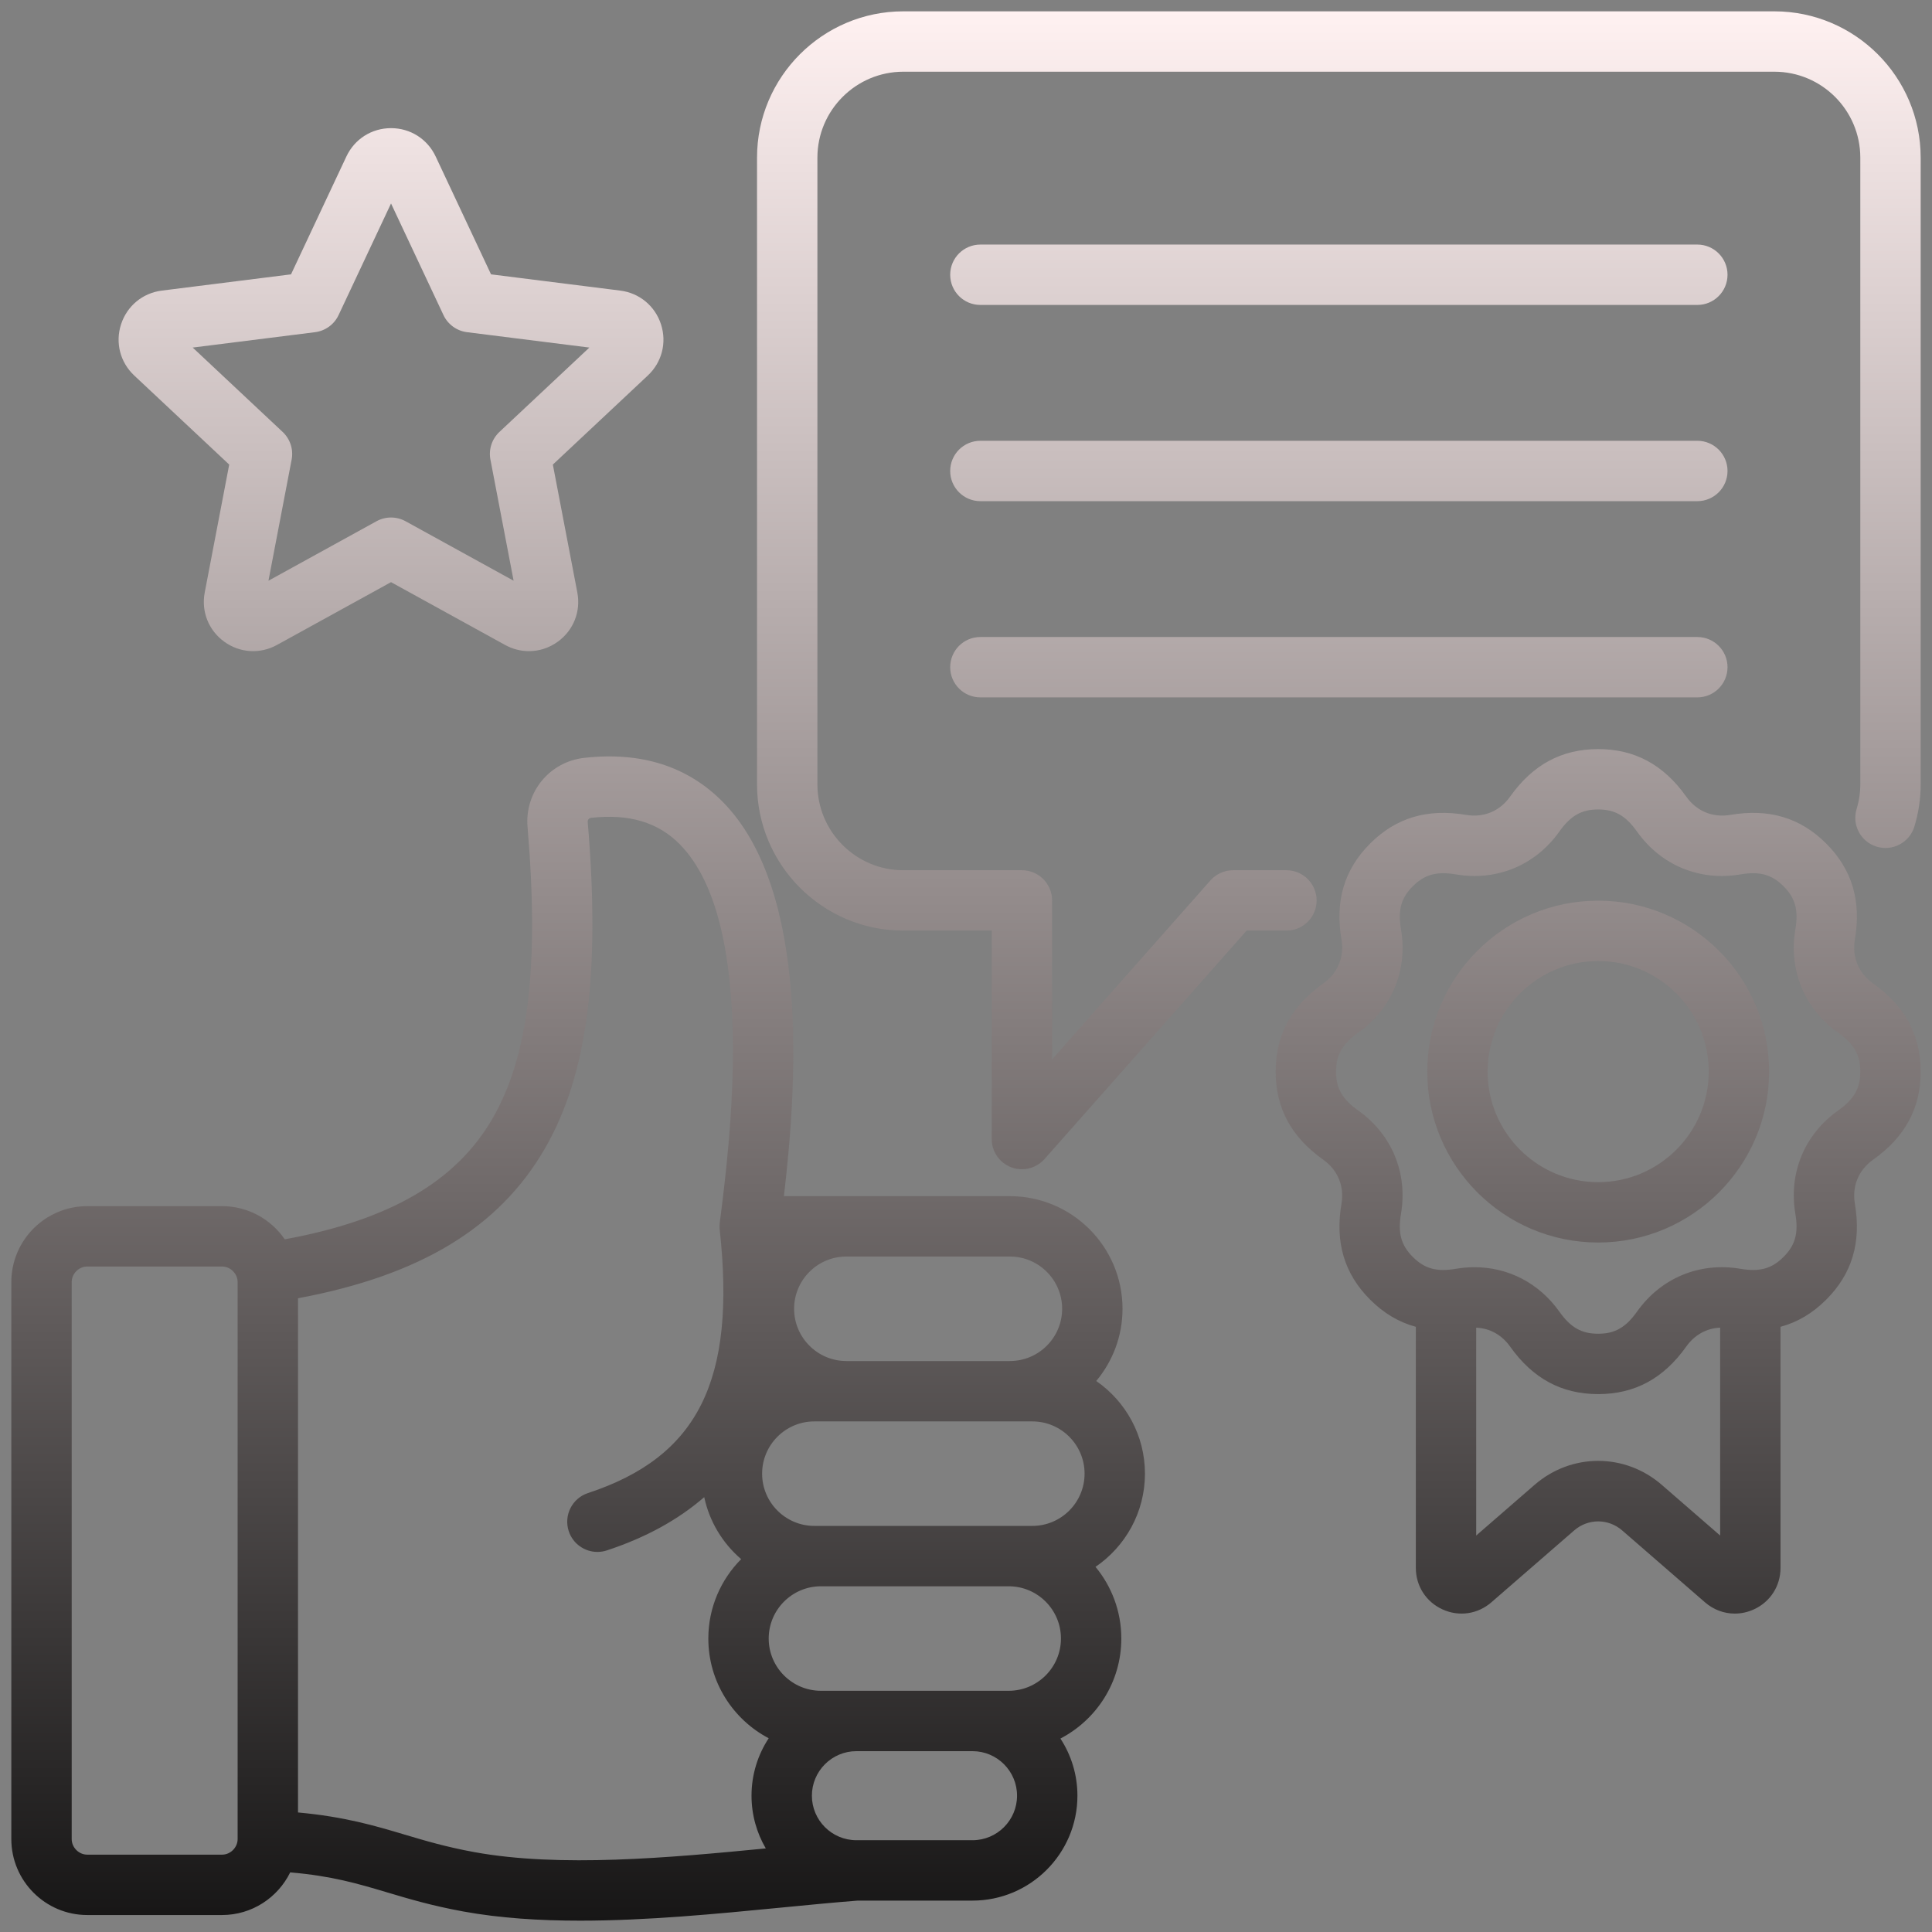 <?xml version="1.0" encoding="UTF-8"?> <svg xmlns="http://www.w3.org/2000/svg" width="512" height="512" viewBox="0 0 512 512" fill="none"><rect x="0" y="0" width="512" height="512" fill="#808080" stroke="none"/><path d="M303.425 390.535C303.425 380.363 298.306 371.367 290.514 365.977C294.857 360.792 297.478 354.118 297.478 346.841C297.478 330.383 284.089 316.994 267.631 316.994H207.741C211.033 289.01 214.95 236.3 191.572 212.541C182.264 203.083 169.903 199.143 154.831 200.841C145.629 201.875 139.029 209.913 139.805 219.142C142.921 256.131 140.051 279.975 130.499 296.453C120.852 313.094 103.282 323.333 75.461 328.432C71.831 323.129 65.737 319.64 58.841 319.64H23.133C12.031 319.64 3 328.672 3 339.775V487.369C3 498.471 12.032 507.503 23.133 507.503H58.841C66.773 507.503 73.627 502.881 76.907 496.199C87.971 497.147 94.8 499.176 102.578 501.496C108.445 503.246 114.512 505.056 122.826 506.57C132.506 508.333 142.969 508.997 153.722 508.997C171.422 508.997 189.908 507.198 206.976 505.536C214.108 504.842 220.847 504.187 227.297 503.678H257.729C273.058 503.678 285.529 491.207 285.529 475.878C285.529 470.293 283.868 465.092 281.022 460.731C290.601 455.757 297.163 445.748 297.163 434.23C297.163 427.019 294.592 420.397 290.319 415.233C298.222 409.858 303.425 400.794 303.425 390.537V390.535ZM62.974 487.368C62.974 489.609 61.081 491.502 58.841 491.502H23.133C20.892 491.502 19 489.609 19 487.368V339.774C19 337.533 20.893 335.639 23.133 335.639H58.841C61.082 335.639 62.974 337.533 62.974 339.774V487.368ZM224.295 332.993H267.63C275.265 332.993 281.477 339.204 281.477 346.84C281.477 354.476 275.266 360.687 267.63 360.687H224.295C216.659 360.687 210.447 354.475 210.447 346.84C210.447 339.205 216.659 332.993 224.295 332.993ZM202.942 489.851C177.164 492.354 148.38 494.959 125.692 490.828C118.243 489.472 112.604 487.789 107.151 486.163C99.361 483.84 91.32 481.45 78.974 480.321V344.052C111.379 338.006 132.252 325.333 144.342 304.477C155.639 284.988 159.157 258.255 155.749 217.8C155.705 217.275 156.095 216.8 156.618 216.74C166.701 215.608 174.403 217.905 180.168 223.763C200.934 244.867 193.268 304.406 190.749 323.971C190.744 324.006 190.745 324.041 190.741 324.076C190.721 324.25 190.71 324.425 190.702 324.602C190.697 324.709 190.689 324.816 190.688 324.922C190.687 325.08 190.695 325.239 190.703 325.399C190.709 325.521 190.713 325.644 190.724 325.765C190.727 325.798 190.726 325.83 190.73 325.862C195.101 365.849 184.987 386.075 155.821 395.675C151.624 397.056 149.342 401.578 150.723 405.775C151.831 409.142 154.96 411.276 158.321 411.276C159.15 411.276 159.993 411.146 160.823 410.873C171.097 407.492 179.708 402.766 186.626 396.755C188.013 403.269 191.532 409 196.415 413.187C191.041 418.587 187.715 426.026 187.715 434.229C187.715 445.69 194.212 455.657 203.714 460.656C200.839 465.032 199.16 470.261 199.16 475.877C199.16 480.969 200.542 485.742 202.942 489.851ZM257.728 487.676H226.959C220.452 487.676 215.159 482.383 215.159 475.877C215.159 469.371 220.452 464.076 226.959 464.076H257.728C264.234 464.076 269.528 469.369 269.528 475.876C269.528 482.383 264.235 487.676 257.728 487.676ZM267.316 448.075H217.561C209.926 448.075 203.714 441.864 203.714 434.228C203.714 426.592 209.925 420.38 217.561 420.38H267.316C274.951 420.38 281.163 426.591 281.163 434.227C281.163 441.863 274.952 448.075 267.316 448.075ZM273.578 404.381H215.816C208.181 404.381 201.969 398.17 201.969 390.534C201.969 382.898 208.18 376.687 215.816 376.687H273.578C281.213 376.687 287.424 382.899 287.424 390.534C287.424 398.169 281.213 404.381 273.578 404.381ZM509 41.781V207.847C509 211.646 508.437 215.419 507.326 219.06C506.036 223.287 501.564 225.664 497.34 224.378C493.114 223.089 490.733 218.618 492.022 214.392C492.67 212.265 493 210.063 493 207.847V41.781C493 29.222 482.782 19.004 470.223 19.004H239.398C226.839 19.004 216.621 29.222 216.621 41.781V207.847C216.621 220.406 226.839 230.624 239.398 230.624H270.815C275.233 230.624 278.815 234.206 278.815 238.624V280.747L320.778 233.323C322.297 231.607 324.478 230.624 326.769 230.624H340.917C345.335 230.624 348.917 234.206 348.917 238.624C348.917 243.042 345.335 246.624 340.917 246.624H330.373L276.806 307.161C275.258 308.911 273.061 309.86 270.813 309.86C269.863 309.86 268.904 309.691 267.98 309.34C264.871 308.162 262.814 305.184 262.814 301.859V246.623H239.397C218.016 246.623 200.62 229.228 200.62 207.846V41.781C200.62 20.399 218.016 3.004 239.397 3.004H470.222C491.603 3.004 508.999 20.399 508.999 41.781H509ZM60.742 123.12L54.256 157.012C53.293 162.041 55.268 167.035 59.41 170.044C63.551 173.053 68.91 173.39 73.397 170.92L103.626 154.277L133.856 170.92C135.851 172.019 138.019 172.562 140.175 172.562C142.867 172.562 145.542 171.715 147.841 170.044C151.984 167.035 153.96 162.041 152.997 157.012L146.51 123.119L171.681 99.512C175.415 96.009 176.752 90.807 175.169 85.94C173.587 81.07 169.449 77.648 164.368 77.01L130.13 72.706L115.457 41.473C113.279 36.84 108.746 33.961 103.627 33.961C98.508 33.961 93.973 36.84 91.796 41.474L77.123 72.707L42.885 77.011C37.804 77.65 33.665 81.072 32.083 85.941C30.501 90.811 31.838 96.012 35.573 99.514L60.742 123.12ZM83.488 88.032C86.209 87.69 88.565 85.978 89.731 83.496L103.627 53.919L117.523 83.496C118.689 85.978 121.045 87.69 123.766 88.032L156.189 92.108L132.354 114.463C130.354 116.339 129.454 119.109 129.969 121.802L136.112 153.898L107.486 138.138C106.285 137.477 104.956 137.146 103.628 137.146C102.3 137.146 100.971 137.477 99.77 138.138L71.144 153.898L77.287 121.803C77.803 119.11 76.903 116.34 74.902 114.464L51.067 92.109L83.49 88.033L83.488 88.032ZM496.399 260.64C492.535 257.896 490.773 253.642 491.565 248.967C493.3 238.712 490.815 230.399 483.967 223.551C477.117 216.701 468.803 214.216 458.55 215.954C453.876 216.745 449.623 214.983 446.878 211.12C440.856 202.641 433.219 198.519 423.533 198.519C413.847 198.519 406.211 202.641 400.188 211.121C397.444 214.985 393.19 216.748 388.516 215.954C378.259 214.218 369.947 216.704 363.099 223.552C356.249 230.403 353.765 238.717 355.503 248.969C356.295 253.641 354.533 257.895 350.669 260.64C342.19 266.662 338.068 274.298 338.068 283.985C338.068 293.672 342.19 301.307 350.669 307.33C354.533 310.074 356.295 314.328 355.503 319.002C353.768 329.257 356.253 337.571 363.101 344.419C366.707 348.025 370.724 350.409 375.211 351.616V415.506C375.211 420.303 377.92 424.519 382.281 426.508C386.641 428.498 391.602 427.78 395.225 424.634L417.167 405.586C420.856 402.383 426.212 402.383 429.902 405.586L451.844 424.635C454.11 426.602 456.897 427.619 459.735 427.619C461.435 427.619 463.153 427.253 464.787 426.508C469.148 424.519 471.857 420.303 471.857 415.506V351.616C476.345 350.409 480.362 348.025 483.967 344.419C490.818 337.568 493.302 329.254 491.564 319.002C490.772 314.33 492.534 310.076 496.399 307.331C504.878 301.308 509 293.672 509 283.986C509 274.3 504.878 266.662 496.399 260.64ZM455.857 406.931L440.389 393.503C430.622 385.025 416.444 385.025 406.677 393.503L391.21 406.93V351.844C394.802 351.999 397.982 353.742 400.189 356.849C406.212 365.328 413.848 369.45 423.534 369.45C433.22 369.45 440.856 365.328 446.879 356.848C449.085 353.742 452.266 351.996 455.858 351.842V406.929L455.857 406.931ZM487.134 294.285C478.199 300.63 473.958 310.869 475.789 321.675C476.654 326.778 475.775 329.983 472.654 333.105C469.533 336.226 466.327 337.103 461.222 336.241C450.419 334.411 440.179 338.652 433.833 347.586C430.835 351.808 427.947 353.452 423.533 353.452C419.119 353.452 416.231 351.807 413.233 347.586C407.861 340.023 399.7 335.823 390.766 335.823C389.146 335.823 387.502 335.961 385.844 336.242C380.739 337.108 377.535 336.228 374.413 333.106C371.291 329.984 370.413 326.78 371.277 321.674C373.108 310.869 368.867 300.631 359.933 294.286C355.711 291.287 354.067 288.399 354.067 283.985C354.067 279.571 355.712 276.683 359.933 273.685C368.868 267.339 373.109 257.101 371.278 246.295C370.413 241.191 371.292 237.986 374.413 234.865C377.534 231.745 380.739 230.865 385.845 231.729C396.649 233.559 406.888 229.319 413.233 220.385C416.232 216.163 419.12 214.518 423.534 214.518C427.948 214.518 430.836 216.163 433.834 220.384C440.18 229.318 450.415 233.558 461.224 231.728C466.328 230.864 469.533 231.742 472.654 234.864C475.775 237.984 476.654 241.189 475.79 246.295C473.959 257.099 478.2 267.338 487.135 273.684C491.356 276.682 493.001 279.57 493.001 283.984C493.001 288.398 491.356 291.286 487.135 294.284L487.134 294.285ZM423.534 238.686C398.557 238.686 378.236 259.007 378.236 283.984C378.236 308.961 398.557 329.282 423.534 329.282C448.511 329.282 468.832 308.961 468.832 283.984C468.832 259.007 448.511 238.686 423.534 238.686ZM423.534 313.282C407.379 313.282 394.236 300.139 394.236 283.984C394.236 267.829 407.379 254.686 423.534 254.686C439.689 254.686 452.832 267.829 452.832 283.984C452.832 300.139 439.689 313.282 423.534 313.282ZM251.811 72.814C251.811 68.396 255.393 64.814 259.811 64.814H449.811C454.229 64.814 457.811 68.396 457.811 72.814C457.811 77.232 454.229 80.814 449.811 80.814H259.811C255.393 80.814 251.811 77.232 251.811 72.814ZM251.811 124.814C251.811 120.396 255.393 116.814 259.811 116.814H449.811C454.229 116.814 457.811 120.396 457.811 124.814C457.811 129.232 454.229 132.814 449.811 132.814H259.811C255.393 132.814 251.811 129.232 251.811 124.814ZM251.811 176.814C251.811 172.396 255.393 168.814 259.811 168.814H449.811C454.229 168.814 457.811 172.396 457.811 176.814C457.811 181.232 454.229 184.814 449.811 184.814H259.811C255.393 184.814 251.811 181.232 251.811 176.814Z" fill="url(#paint0_linear_258_30)"></path><defs><linearGradient id="paint0_linear_258_30" x1="256" y1="3.004" x2="256" y2="508.997" gradientUnits="userSpaceOnUse"><stop stop-color="#FFF1F1"></stop><stop offset="1" stop-color="#171616"></stop></linearGradient></defs></svg> 